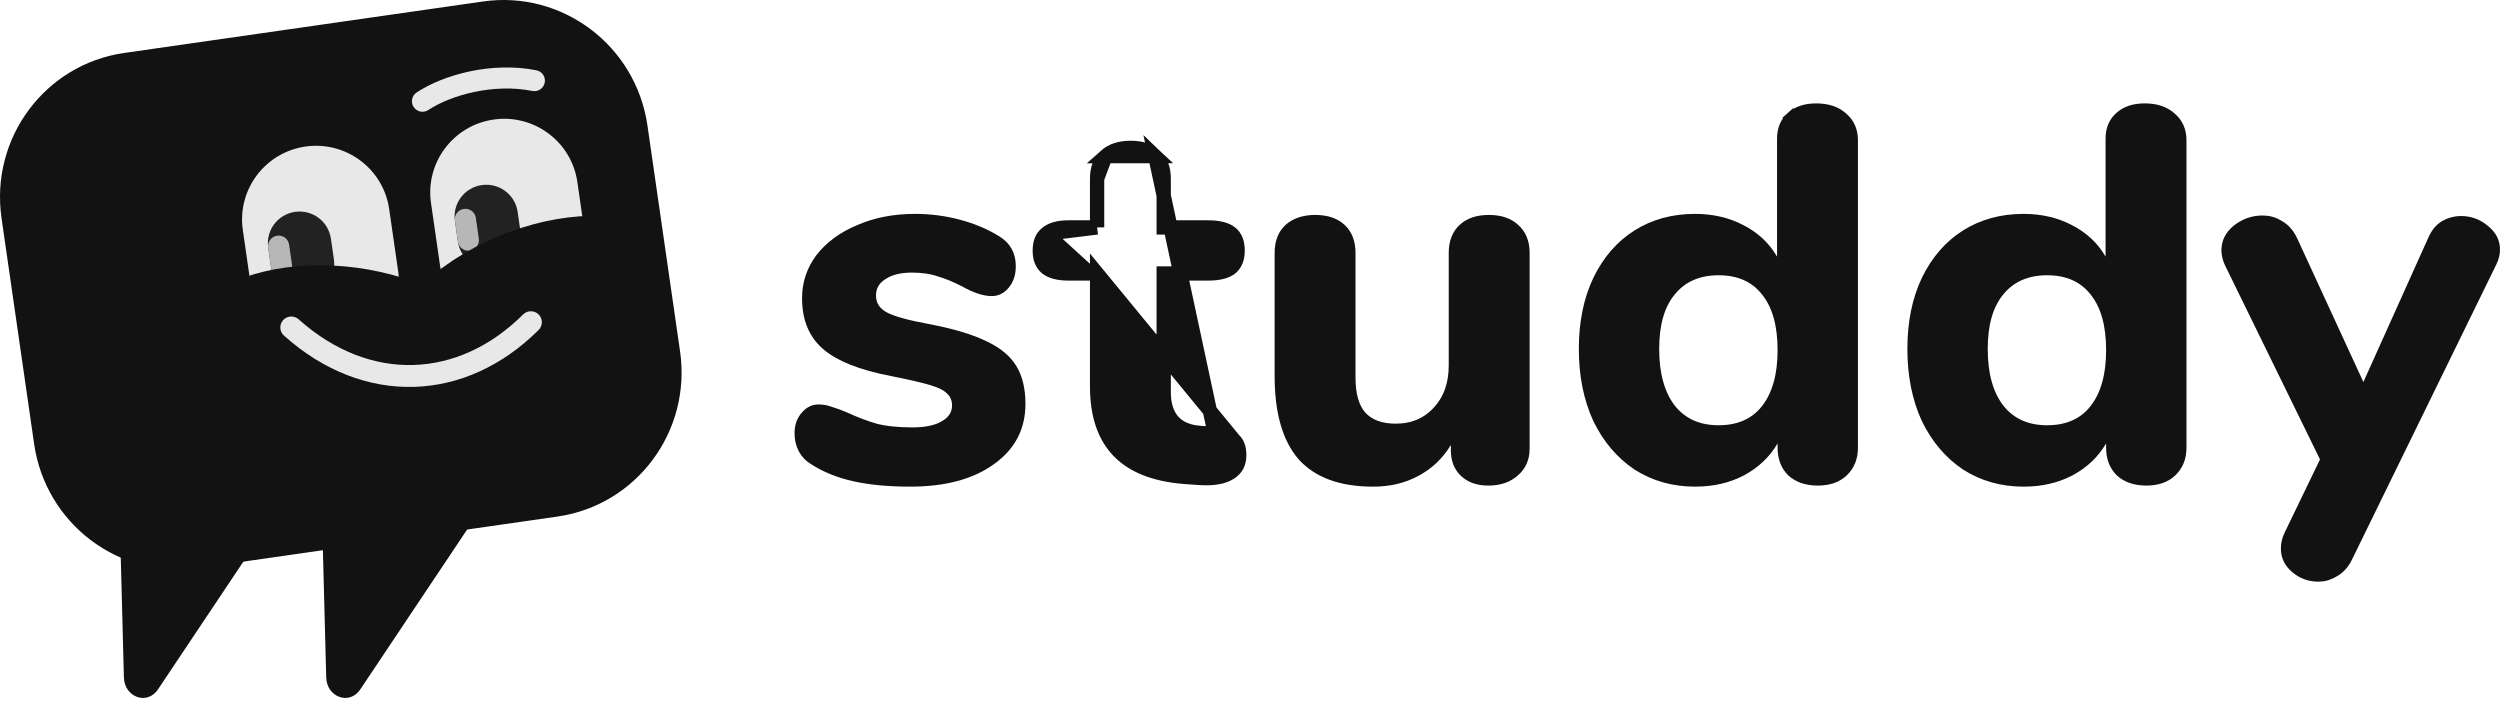 <svg xmlns="http://www.w3.org/2000/svg" width="175" height="50" viewBox="0 0 175 50" fill="none"><g clip-path="url(#clip0_241_916)"><path d="M57.053 32.076L57.045 32.071L57.038 32.067C56.739 31.888 56.516 31.654 56.36 31.363L56.36 31.363C56.203 31.07 56.119 30.73 56.119 30.329C56.119 29.856 56.25 29.506 56.484 29.237L56.489 29.231L56.494 29.225C56.733 28.932 56.996 28.811 57.307 28.811C57.566 28.811 57.831 28.86 58.103 28.965L58.119 28.971L58.135 28.976C58.439 29.069 58.758 29.186 59.091 29.328C59.809 29.66 60.517 29.93 61.215 30.136L61.223 30.138L61.231 30.14C61.961 30.329 62.844 30.418 63.869 30.418C64.782 30.418 65.556 30.277 66.139 29.942C66.757 29.602 67.144 29.08 67.144 28.386C67.144 27.929 66.994 27.517 66.659 27.209C66.36 26.887 65.867 26.663 65.289 26.487L65.289 26.487C64.689 26.305 63.757 26.09 62.504 25.84L62.504 25.84L62.5 25.839C60.305 25.422 58.81 24.808 57.935 24.047C57.089 23.312 56.644 22.278 56.644 20.875C56.644 19.864 56.946 18.962 57.554 18.153C58.193 17.335 59.068 16.687 60.198 16.218L60.199 16.218L60.206 16.214C61.335 15.723 62.615 15.471 64.057 15.471C65.088 15.471 66.095 15.603 67.077 15.866L67.077 15.866C68.061 16.128 68.926 16.496 69.68 16.965L69.68 16.965L69.683 16.968C70.307 17.348 70.606 17.883 70.606 18.633C70.606 19.136 70.472 19.517 70.231 19.812L70.231 19.812C69.992 20.105 69.73 20.226 69.419 20.226C68.966 20.226 68.366 20.046 67.601 19.617L67.594 19.613L67.587 19.609C66.945 19.277 66.343 19.027 65.782 18.866C65.219 18.672 64.565 18.582 63.831 18.582C63.003 18.582 62.285 18.74 61.726 19.108C61.142 19.467 60.819 20.007 60.819 20.688C60.819 21.038 60.908 21.366 61.098 21.655C61.286 21.94 61.555 22.16 61.875 22.327C62.475 22.641 63.557 22.924 65.052 23.198C66.704 23.517 67.966 23.905 68.858 24.349L68.858 24.349L68.868 24.354C69.755 24.773 70.356 25.288 70.717 25.881L70.717 25.881C71.081 26.479 71.281 27.266 71.281 28.274C71.281 29.876 70.626 31.133 69.28 32.088L69.28 32.088L69.276 32.09C67.938 33.056 66.102 33.565 63.719 33.565C62.219 33.565 60.932 33.443 59.852 33.203C58.777 32.965 57.846 32.587 57.053 32.076Z" fill="#121212" stroke="#121212"></path><path d="M85.039 30.379L85.036 30.379L83.986 30.305L83.985 30.304C83.226 30.248 82.58 30.004 82.12 29.512L82.114 29.507L82.109 29.5C81.651 28.979 81.459 28.271 81.459 27.452V19.642V19.142H81.959H84.584C85.373 19.142 85.874 18.98 86.173 18.738C86.466 18.477 86.634 18.104 86.634 17.55C86.634 16.943 86.457 16.571 86.176 16.336C85.878 16.087 85.377 15.92 84.584 15.92H81.959H81.459V15.42V12.505C81.459 11.792 81.247 11.286 80.866 10.926L85.039 30.379ZM85.039 30.379C85.736 30.426 86.153 30.596 86.382 30.808L85.039 30.379ZM76.797 19.142V19.642V27.041C76.797 29.061 77.32 30.542 78.298 31.561C79.279 32.583 80.785 33.211 82.897 33.38C82.898 33.38 82.898 33.38 82.899 33.38L83.944 33.455C83.944 33.455 83.945 33.455 83.945 33.455C84.969 33.526 85.667 33.375 86.112 33.086C86.536 32.81 86.747 32.425 86.747 31.861C86.747 31.333 86.601 31.011 86.382 30.808L76.797 19.142ZM76.797 19.142H76.297M76.797 19.142H76.297M76.297 19.142H74.797C74.038 19.142 73.547 18.982 73.246 18.738C72.953 18.477 72.785 18.104 72.785 17.55C72.785 16.958 72.96 16.596 73.239 16.367L73.246 16.362M76.297 19.142L73.246 16.362M73.246 16.362L73.252 16.356M73.246 16.362L73.252 16.356M73.252 16.356C73.552 16.093 74.039 15.92 74.797 15.92H76.297H76.797M73.252 16.356L76.797 15.92M76.797 15.92V15.42M76.797 15.92V15.42M76.797 15.42V12.505M76.797 15.42V12.505M76.797 12.505C76.797 11.795 77.008 11.29 77.386 10.93M76.797 12.505L77.386 10.93M77.386 10.93C77.799 10.56 78.368 10.352 79.147 10.352C79.93 10.352 80.482 10.562 80.866 10.926L77.386 10.93Z" fill="#121212" stroke="#121212"></path><path d="M105.942 16.119L105.942 16.119L105.951 16.128C106.353 16.49 106.573 16.994 106.573 17.699V31.413C106.573 32.05 106.354 32.53 105.922 32.902L105.922 32.902L105.913 32.91C105.498 33.284 104.938 33.491 104.186 33.491C103.483 33.491 102.979 33.297 102.617 32.955C102.256 32.614 102.061 32.156 102.061 31.525V31.151V29.365L101.134 30.891C100.604 31.763 99.908 32.421 99.041 32.875L99.041 32.875L99.036 32.878C98.192 33.333 97.226 33.566 96.124 33.566C93.89 33.566 92.31 32.958 91.285 31.828C90.273 30.66 89.724 28.858 89.724 26.331V17.699C89.724 16.989 89.935 16.484 90.313 16.123C90.725 15.754 91.294 15.546 92.074 15.546C92.857 15.546 93.408 15.756 93.792 16.119C94.173 16.48 94.386 16.986 94.386 17.699V26.443C94.386 27.592 94.619 28.544 95.182 29.198L95.182 29.198L95.191 29.208C95.79 29.868 96.658 30.156 97.698 30.156C98.924 30.156 99.95 29.734 100.729 28.874C101.53 28.017 101.911 26.903 101.911 25.584V17.699C101.911 16.986 102.123 16.48 102.505 16.119L102.505 16.119C102.888 15.756 103.44 15.546 104.223 15.546C105.007 15.546 105.558 15.756 105.942 16.119Z" fill="#121212" stroke="#121212"></path><path d="M128.895 8.318L128.895 8.318L128.904 8.326C129.336 8.697 129.555 9.178 129.555 9.815V31.338C129.555 32.013 129.339 32.524 128.924 32.918C128.537 33.283 127.996 33.491 127.243 33.491C126.495 33.491 125.939 33.287 125.525 32.918C125.137 32.527 124.931 32.016 124.931 31.338V31.039V29.185L123.998 30.787C123.498 31.648 122.782 32.332 121.834 32.839C120.915 33.319 119.86 33.565 118.656 33.565C117.172 33.565 115.856 33.192 114.691 32.451C113.55 31.684 112.647 30.624 111.983 29.256C111.344 27.863 111.018 26.256 111.018 24.425C111.018 22.592 111.345 21.012 111.982 19.672C112.645 18.302 113.547 17.27 114.684 16.553C115.821 15.836 117.139 15.472 118.656 15.472C119.833 15.472 120.878 15.717 121.799 16.199L121.799 16.199L121.803 16.201C122.747 16.683 123.462 17.353 123.96 18.212L124.893 19.818V17.961V9.703C124.893 9.08 125.095 8.624 125.476 8.282L125.143 7.909L125.476 8.282C125.866 7.933 126.399 7.737 127.13 7.737C127.912 7.737 128.483 7.946 128.895 8.318ZM116.833 28.69L116.833 28.69L116.837 28.695C117.671 29.754 118.849 30.268 120.305 30.268C121.756 30.268 122.925 29.77 123.736 28.732C124.556 27.69 124.931 26.257 124.931 24.5C124.931 22.745 124.557 21.322 123.734 20.303C122.923 19.266 121.754 18.768 120.305 18.768C118.855 18.768 117.678 19.266 116.843 20.297C116.017 21.292 115.643 22.694 115.643 24.425C115.643 26.184 116.019 27.626 116.833 28.69Z" fill="#121212" stroke="#121212"></path><path d="M151.893 8.318L151.893 8.318L151.901 8.326C152.333 8.697 152.553 9.178 152.553 9.815V31.338C152.553 32.013 152.336 32.524 151.922 32.918C151.535 33.283 150.993 33.491 150.24 33.491C149.493 33.491 148.937 33.287 148.522 32.918C148.134 32.527 147.928 32.016 147.928 31.338V31.039V29.185L146.996 30.787C146.495 31.648 145.779 32.332 144.831 32.839C143.912 33.319 142.857 33.565 141.653 33.565C140.169 33.565 138.853 33.192 137.689 32.451C136.548 31.684 135.644 30.624 134.98 29.256C134.341 27.863 134.016 26.256 134.016 24.425C134.016 22.592 134.342 21.012 134.979 19.672C135.643 18.302 136.545 17.27 137.682 16.553C138.819 15.836 140.137 15.472 141.653 15.472C142.831 15.472 143.876 15.717 144.796 16.199L144.796 16.199L144.801 16.201C145.744 16.683 146.459 17.353 146.958 18.212L147.89 19.818V17.961V9.703C147.89 9.08 148.092 8.624 148.474 8.282C148.863 7.933 149.397 7.737 150.128 7.737C150.91 7.737 151.48 7.946 151.893 8.318ZM139.83 28.69L139.83 28.69L139.835 28.695C140.668 29.754 141.847 30.268 143.303 30.268C144.753 30.268 145.923 29.77 146.734 28.732C147.553 27.69 147.928 26.257 147.928 24.5C147.928 22.745 147.554 21.322 146.732 20.303C145.921 19.266 144.752 18.768 143.303 18.768C141.853 18.768 140.676 19.266 139.841 20.297C139.015 21.292 138.641 22.694 138.641 24.425C138.641 26.184 139.016 27.626 139.83 28.69Z" fill="#121212" stroke="#121212"></path><path d="M170.431 16.858L170.431 16.858L170.434 16.851C170.627 16.404 170.877 16.108 171.171 15.923C171.52 15.719 171.882 15.621 172.262 15.621C172.868 15.621 173.39 15.815 173.849 16.21L173.849 16.21L173.859 16.218C174.305 16.582 174.5 16.993 174.5 17.475C174.5 17.738 174.435 18.01 174.291 18.297L174.291 18.297L174.289 18.302L164.201 38.928L164.201 38.928L164.199 38.932C163.985 39.381 163.71 39.684 163.385 39.874L163.376 39.88L163.368 39.885C163.017 40.111 162.661 40.217 162.287 40.217C161.705 40.217 161.208 40.034 160.775 39.664L160.775 39.664C160.353 39.303 160.162 38.89 160.162 38.4C160.162 38.078 160.233 37.781 160.372 37.503L160.372 37.503L160.376 37.497L162.85 32.377L162.956 32.158L162.849 31.94L156.18 18.313C156.056 18.02 156 17.754 156 17.512C156 17.008 156.206 16.572 156.677 16.183C157.189 15.78 157.754 15.584 158.388 15.584C158.79 15.584 159.159 15.692 159.504 15.915L159.513 15.921L159.523 15.926C159.846 16.116 160.12 16.418 160.336 16.866L164.983 26.951L165.443 27.948L165.893 26.947L170.431 16.858Z" fill="#121212" stroke="#121212"></path><path d="M2.885 31.013L0.602 15.198C-0.166 9.879 3.492 4.959 8.764 4.202L33.883 0.598C39.156 -0.158 44.058 3.534 44.826 8.854L47.11 24.669C47.878 29.988 44.219 34.908 38.947 35.665L13.828 39.269C8.556 40.025 3.653 36.333 2.885 31.013Z" fill="#121212" stroke="#121212"></path><path d="M9.172 47.391L9.172 47.386L8.505 21.786L19.038 35.419L10.64 47.984C10.395 48.35 10.05 48.416 9.76 48.311C9.461 48.202 9.18 47.892 9.172 47.391Z" fill="#121212" stroke="#121212"></path><path d="M23.335 47.391L23.334 47.386L22.668 21.786L33.2 35.419L24.802 47.984C24.558 48.35 24.212 48.416 23.923 48.311C23.623 48.202 23.343 47.892 23.335 47.391Z" fill="#121212" stroke="#121212"></path><path d="M16.997 16.099C16.59 13.279 18.553 10.664 21.382 10.258C24.211 9.852 26.835 11.809 27.242 14.63L27.874 19.006C28.281 21.827 26.318 24.442 23.489 24.848C20.66 25.254 18.036 23.297 17.629 20.476L16.997 16.099Z" fill="#E8E8E8"></path><path d="M18.773 17.333C18.598 16.125 19.44 15.004 20.652 14.83C21.865 14.656 22.989 15.495 23.163 16.703L23.374 18.162C23.549 19.371 22.707 20.492 21.495 20.666C20.282 20.84 19.158 20.001 18.983 18.792L18.773 17.333Z" fill="#222222"></path><path d="M18.772 17.332C18.714 16.93 18.994 16.556 19.399 16.498C19.803 16.44 20.178 16.72 20.236 17.122L20.447 18.581C20.505 18.984 20.224 19.358 19.82 19.416C19.416 19.474 19.041 19.194 18.983 18.791L18.772 17.332Z" fill="#B7B7B7"></path><path d="M30.17 14.209C29.762 11.389 31.726 8.774 34.555 8.368C37.384 7.962 40.008 9.919 40.415 12.739L41.047 17.116C41.454 19.936 39.491 22.552 36.662 22.958C33.832 23.363 31.209 21.406 30.802 18.586L30.17 14.209Z" fill="#E8E8E8"></path><path d="M31.844 15.458C31.669 14.249 32.511 13.129 33.723 12.955C34.936 12.781 36.06 13.62 36.235 14.828L36.445 16.287C36.62 17.496 35.778 18.617 34.566 18.791C33.353 18.965 32.229 18.126 32.054 16.917L31.844 15.458Z" fill="#222222"></path><path d="M31.844 15.457C31.786 15.055 32.066 14.681 32.47 14.623C32.874 14.565 33.249 14.845 33.307 15.248L33.518 16.706C33.576 17.109 33.296 17.483 32.892 17.541C32.487 17.599 32.112 17.319 32.054 16.916L31.844 15.457Z" fill="#B7B7B7"></path><path d="M32.901 23.06L31.268 19.135C33.099 17.805 35.253 16.777 37.472 16.181C39.579 15.615 41.635 15.467 43.42 15.732L40.869 22.896L32.901 23.06ZM22.421 19.067C24.606 19.071 26.836 19.467 28.867 20.205L24.163 25.863L19.271 23.228L16.627 20.138C18.27 19.441 20.268 19.064 22.421 19.067Z" fill="#121212" stroke="#121212"></path><path fill-rule="evenodd" clip-rule="evenodd" d="M28.959 7.495C29.186 7.834 29.645 7.926 29.985 7.7C31.573 6.645 34.565 5.828 37.26 6.366C37.66 6.446 38.05 6.188 38.13 5.788C38.21 5.389 37.951 5.001 37.55 4.921C34.446 4.301 31.057 5.217 29.165 6.473C28.825 6.699 28.733 7.157 28.959 7.495Z" fill="#E8E8E8"></path><path fill-rule="evenodd" clip-rule="evenodd" d="M19.819 22.41C20.102 22.095 20.588 22.069 20.904 22.352C23.427 24.608 26.23 25.628 28.938 25.549C31.647 25.471 34.333 24.289 36.618 22.012C36.918 21.713 37.405 21.713 37.705 22.012C38.005 22.311 38.005 22.797 37.705 23.096C35.177 25.615 32.13 26.99 28.983 27.081C25.835 27.173 22.658 25.979 19.877 23.492C19.561 23.21 19.535 22.725 19.819 22.41Z" fill="#E8E8E8"></path></g><defs><clipPath id="clip0_241_916"><rect width="175" height="50" fill="white"></rect></clipPath></defs></svg>